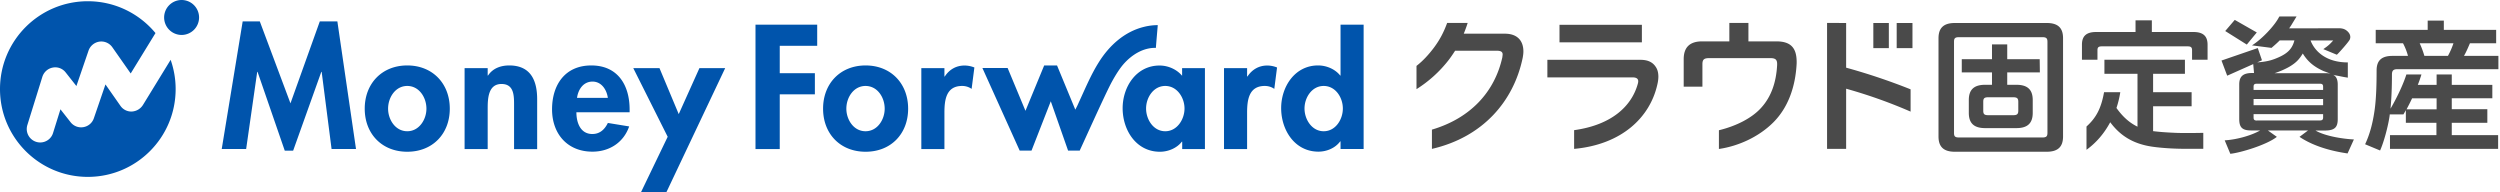 <svg fill="none" height="30" width="390" xmlns="http://www.w3.org/2000/svg"><path d="m277.107 6.453h-4.353v-2.879h-2.977v2.88h-4.242c-1.919 0-2.879.917-2.879 2.781v4.284h2.921v-3.505c0-.71.237-.946 1.043-.946h9.569c.765 0 1.043.237 1.043.904v.167c-.139 2.67-.904 4.938-2.489 6.676-1.461 1.627-3.909 2.851-6.593 3.505v2.92c2.963-.43 6.162-1.835 8.47-4.13 2.309-2.295 3.477-5.55 3.658-9.221v-.306c-.028-2.073-.876-3.13-3.171-3.13zm10.89-2.865-2.976-.014v19.653h2.976v-9.388a77.086 77.086 0 0 1 10.056 3.574v-3.477a95.836 95.836 0 0 0 -10.056-3.38zm7.886 0v3.922h2.462v-3.922zm-1.224 0h-2.42v3.922h2.42zm-38.525.278h-12.852v2.74h12.852zm2.197 6.62c-.459-.736-1.196-1.154-2.42-1.154h-14.52v2.74h13.296c.626 0 .876.237.876.598 0 .14-.028.278-.069.418-.974 3.505-4.103 6.411-9.931 7.218v2.92c7.441-.68 11.878-4.923 13.004-10.138.098-.418.14-.835.14-1.169-.014-.584-.126-1.043-.376-1.432zm-23.602-5.229h-6.384c.222-.542.431-1.098.612-1.683h-3.199c-.501 1.363-1.085 2.546-2.058 3.853-.835 1.113-1.767 2.114-2.726 2.851v3.63a19.455 19.455 0 0 0 4.965-4.478c.361-.46.709-.974 1.057-1.516h6.523c.681 0 .918.222.89.64-.014.139-.028.236-.042.375-1.196 5.438-5.007 9.527-10.987 11.293v3.005c8.011-1.85 12.767-7.497 14.158-14.2.07-.376.111-.71.111-1.03-.013-1.697-1.001-2.754-2.92-2.74zm139.277 5.536h15.744v-2.073h-5.369c.362-.64.64-1.293.932-1.975h4.089v-2.085h-8.164v-1.447h-2.518v1.446h-8.108v2.086h4.256c.334.626.598 1.294.779 1.975h-2.42c-1.641 0-2.476.668-2.476 2.268 0 2.517-.083 4.784-.362 6.522-.25 1.642-.667 3.38-1.432 4.993l2.336.974c.598-1.307 1.252-3.797 1.475-5.327a2.26 2.26 0 0 0 .028-.306h2.141c.126-.208.251-.43.376-.654v1.962h4.77v1.933h-7.246v2.142h16.871v-2.142h-7.232v-1.933h5.549v-2.114h-5.549v-1.711h6.328v-2.087h-6.328v-1.628h-2.365v1.628h-2.934a19.67 19.67 0 0 0 .57-1.628h-2.351c-.417 1.322-1.293 3.31-2.475 5.341.153-1.585.222-3.407.222-5.299 0-.612.181-.862.863-.862zm8.734-4.048a11.415 11.415 0 0 1 -.862 1.975h-3.672a14.742 14.742 0 0 0 -.737-1.975zm-6.454 8.596h3.825v1.71h-4.687c.292-.542.584-1.126.862-1.71zm-15.076 5.02h1.474c1.586 0 2.003-.556 2.003-1.794v-5.367c0-.765-.209-1.266-.709-1.53.236.07.626.14.862.18.682.14.584.126 1.419.265v-2.379c-3.185.014-5.105-1.572-5.814-3.422h3.533c-.529.598-.807.849-1.544 1.35l2.114.876c.348-.306 1.933-2.1 2.031-2.406.166-.46.013-.89-.376-1.252-.348-.32-.695-.445-1.21-.473l-7.886.014c.25-.362.348-.5.487-.751.153-.237.431-.71.667-1.099h-2.6l-.098.014c-.64 1.335-2.698 3.519-4.256 4.492l3.046.39c.557-.473 1.043-.918 1.28-1.169h2.295c-.32 1.238-.988 1.975-2.406 2.615-.835.376-1.725.71-3.325.807h-.055l.723-.32-.654-1.905-5.66 1.947.89 2.364 4.061-1.808.125 1.39h-.306c-1.432 0-2.003.557-2.003 1.795v5.368c0 1.238.39 1.795 1.822 1.795h1.447c-1.586.904-3.95 1.46-5.536 1.544l.877 2.1c1.488-.14 5.66-1.377 7.26-2.643l-1.405-1.001h6.273l-1.336 1.001c1.975 1.321 4.548 2.156 7.497 2.587l.987-2.184c-1.557-.07-4.408-.472-5.994-1.39zm-4.103-9.93c1.015-.598 1.53-1.099 2.128-2.086.779 1.28 1.766 2.086 3.268 2.754.279.097.654.25 1.057.39a3.592 3.592 0 0 0 -.709-.07h-8.025c.793-.25 1.641-.626 2.281-.988zm-5.549 3.088c0-.348.153-.46.528-.46h9.792c.375 0 .528.112.528.46v.514h-10.848zm0 1.92h10.848v.973h-10.848v-.974zm.528 3.365c-.375 0-.528-.111-.528-.46v-.542h10.848v.529c0 .348-.153.459-.528.459h-9.792zm-.028-13.741-3.435-1.961-1.488 1.738 3.366 2.114zm-7.677 1.905v2.35h-2.42v-1.488c0-.445-.181-.598-.681-.598h-13.394c-.515 0-.682.153-.682.598v1.488h-2.42v-2.35c0-1.39.738-1.975 2.212-1.975h6.147v-1.822h2.545v1.822h6.482c1.46 0 2.211.584 2.211 1.975zm-.668 13.755v2.49h-2.837c-1.669 0-3.616-.111-5.146-.334-3.004-.445-4.993-1.739-6.537-3.81-.904 1.696-2.155 3.184-3.699 4.297v-3.63c1.544-1.391 2.295-2.88 2.74-5.355h2.531a14.786 14.786 0 0 1 -.598 2.462c.96 1.349 2.003 2.295 3.282 2.92v-8.247h-5.16v-2.198h12.559v2.198h-4.965v2.865h6.009v2.198h-6.009v3.88c.932.111 1.85.195 3.505.264 1.502.07 4.325 0 4.325 0zm-24.422-17.135h-14.34c-1.752 0-2.545.78-2.545 2.379v15.327c0 1.599.793 2.378 2.545 2.378h14.34c1.752 0 2.545-.78 2.545-2.378v-15.341c0-1.6-.793-2.365-2.545-2.365zm.111 17.15c0 .528-.181.708-.779.708h-13.018c-.626 0-.779-.18-.779-.709v-14.227c0-.528.153-.71.779-.71h13.018c.598 0 .779.182.779.71zm-1.182-9.444-.028-2.059h-5.063v-2.309h-2.378v2.309h-4.715v2.059h4.715v1.933h-1.071c-1.752 0-2.545.779-2.545 2.378v2.003c0 1.6.793 2.378 2.545 2.378h4.882c1.752 0 2.545-.779 2.545-2.378v-2.003c0-1.6-.793-2.378-2.545-2.378h-1.433v-1.934h5.091zm-4.145 3.88c.598 0 .779.18.779.71v1.376c0 .529-.181.71-.779.71h-3.908c-.626 0-.779-.181-.779-.71v-1.377c0-.528.153-.71.779-.71h3.908z" fill="#4a4a4a"/><path d="m52.629 3.338 2.907 19.903h-3.811l-1.545-12.031h-.056l-4.394 12.295h-1.307l-4.243-12.295h-.056l-1.724 12.03h-3.81l3.268-19.902h2.67l4.785 12.782 4.576-12.782zm17.538 13.616c0 3.908-2.67 6.718-6.634 6.718s-6.635-2.81-6.635-6.718c0-3.936 2.699-6.745 6.635-6.745s6.634 2.81 6.634 6.745zm-3.644 0c0-1.752-1.14-3.546-2.99-3.546s-2.99 1.794-2.99 3.546c0 1.697 1.126 3.519 2.99 3.519 1.85 0 2.99-1.822 2.99-3.519zm12.907-6.744c-1.28 0-2.545.43-3.297 1.571h-.055v-1.154h-3.602v12.629h3.602v-6.246c0-1.516.028-3.909 2.156-3.909 2.03 0 1.96 1.962 1.96 3.478v6.69h3.603v-7.72c.014-2.948-.974-5.34-4.367-5.34zm18.79 6.87v.431h-8.303c0 1.6.611 3.394 2.49 3.394 1.181 0 1.932-.723 2.42-1.725l3.323.543c-.876 2.517-3.087 3.936-5.73 3.936-3.908 0-6.3-2.782-6.3-6.607 0-3.824 2.03-6.842 6.12-6.842 4.13 0 5.98 3.06 5.98 6.87zm-3.394-1.808c-.18-1.293-1.001-2.545-2.392-2.545-1.447 0-2.24 1.238-2.42 2.545zm11.057 2.531-3.004-7.176h-4.089l5.369 10.71-4.173 8.663h3.964l9.179-19.374h-4.019l-3.227 7.176zm35.786-.848c0 3.908-2.67 6.718-6.634 6.718s-6.634-2.81-6.634-6.718c0-3.936 2.698-6.745 6.634-6.745s6.634 2.81 6.634 6.745zm-3.658 0c0-1.752-1.126-3.546-2.99-3.546-1.85 0-2.99 1.794-2.99 3.546 0 1.697 1.126 3.519 2.99 3.519s2.99-1.822 2.99-3.519zm9.374-5.02h-.055v-1.308h-3.603v12.629h3.603v-5.676c0-1.961.25-4.172 2.753-4.172a2.55 2.55 0 0 1 1.489.459l.431-3.339a4.123 4.123 0 0 0 -1.488-.306c-1.336-.013-2.42.613-3.13 1.711zm37.038-1.308h3.546v12.629h-3.546v-1.156h-.056c-.765 1.002-2.114 1.572-3.421 1.572-3.7 0-5.814-3.366-5.814-6.787 0-3.352 2.142-6.663 5.758-6.663 1.307 0 2.657.57 3.519 1.6v-1.196h.014zm.361 6.3c0-1.696-1.154-3.518-3.004-3.518s-2.99 1.822-2.99 3.518c0 1.697 1.127 3.547 2.99 3.547 1.85 0 3.004-1.85 3.004-3.547zm9.82-4.993h-.056v-1.307h-3.602v12.629h3.602v-5.676c0-1.961.264-4.172 2.754-4.172.542 0 1.057.152 1.488.459l.431-3.339a4.119 4.119 0 0 0 -1.488-.306c-1.321-.013-2.406.613-3.129 1.711zm18.122-8.08v19.386h-3.602v-1.183h-.056c-.751 1.03-2.086 1.6-3.393 1.6-3.7 0-5.814-3.366-5.814-6.787 0-3.352 2.142-6.662 5.758-6.662 1.307 0 2.656.57 3.449 1.571h.056v-7.926h3.602zm-3.241 13.073c0-1.696-1.126-3.518-2.99-3.518-1.85 0-2.99 1.822-2.99 3.518 0 1.697 1.14 3.547 2.99 3.547 1.864 0 2.99-1.85 2.99-3.547zm-91.627 6.329h3.783v-8.54h5.48v-3.296h-5.48v-4.27h5.842v-3.297h-9.625v19.401zm62.462-15.787c-.014 0 .292-3.533.292-3.547-.737 0-1.474.097-2.184.278-3.018.751-5.368 2.893-6.995 5.48-1.197 1.892-2.073 3.978-3.005 6.008-.125.265-.236.529-.361.793-.084.167-.195.39-.32.626l-2.851-6.898h-2.003l-2.921 7.079-2.781-6.676h-3.936l5.813 12.879h1.85l3.004-7.691 2.698 7.691h1.822s.028-.07.042-.111c.515-1.085 3.547-7.844 4.743-10.195.528-1.015 1.238-2.225 1.975-3.102 1.349-1.571 3.185-2.67 5.118-2.614zm-158.025 8.915 4.325-7.052c.501 1.433.78 2.963.78 4.562 0 7.566-6.134 13.7-13.7 13.7s-13.7-6.134-13.7-13.7c0-7.566 6.134-13.7 13.7-13.7 4.242 0 8.038 1.934 10.556 4.966l-3.867 6.3-2.865-4.089a2.1 2.1 0 0 0 -2.016-.876 2.124 2.124 0 0 0 -1.698 1.405l-1.892 5.521-1.669-2.114a2.047 2.047 0 0 0 -2.016-.765c-.765.14-1.391.696-1.628 1.447l-2.336 7.51a2.1 2.1 0 0 0 2.003 2.726c.89 0 1.724-.57 2.002-1.474l1.155-3.7 1.585 2.017a2.081 2.081 0 0 0 2.003.765 2.084 2.084 0 0 0 1.627-1.39l1.808-5.272 2.337 3.338c.403.584 1.07.918 1.78.89a2.18 2.18 0 0 0 1.725-1.015zm6.035-16.384a2.73 2.73 0 0 0 -2.726 2.726 2.73 2.73 0 0 0 2.726 2.726 2.73 2.73 0 0 0 2.726-2.726 2.73 2.73 0 0 0 -2.725-2.726z" fill="#0054ac"/></svg>